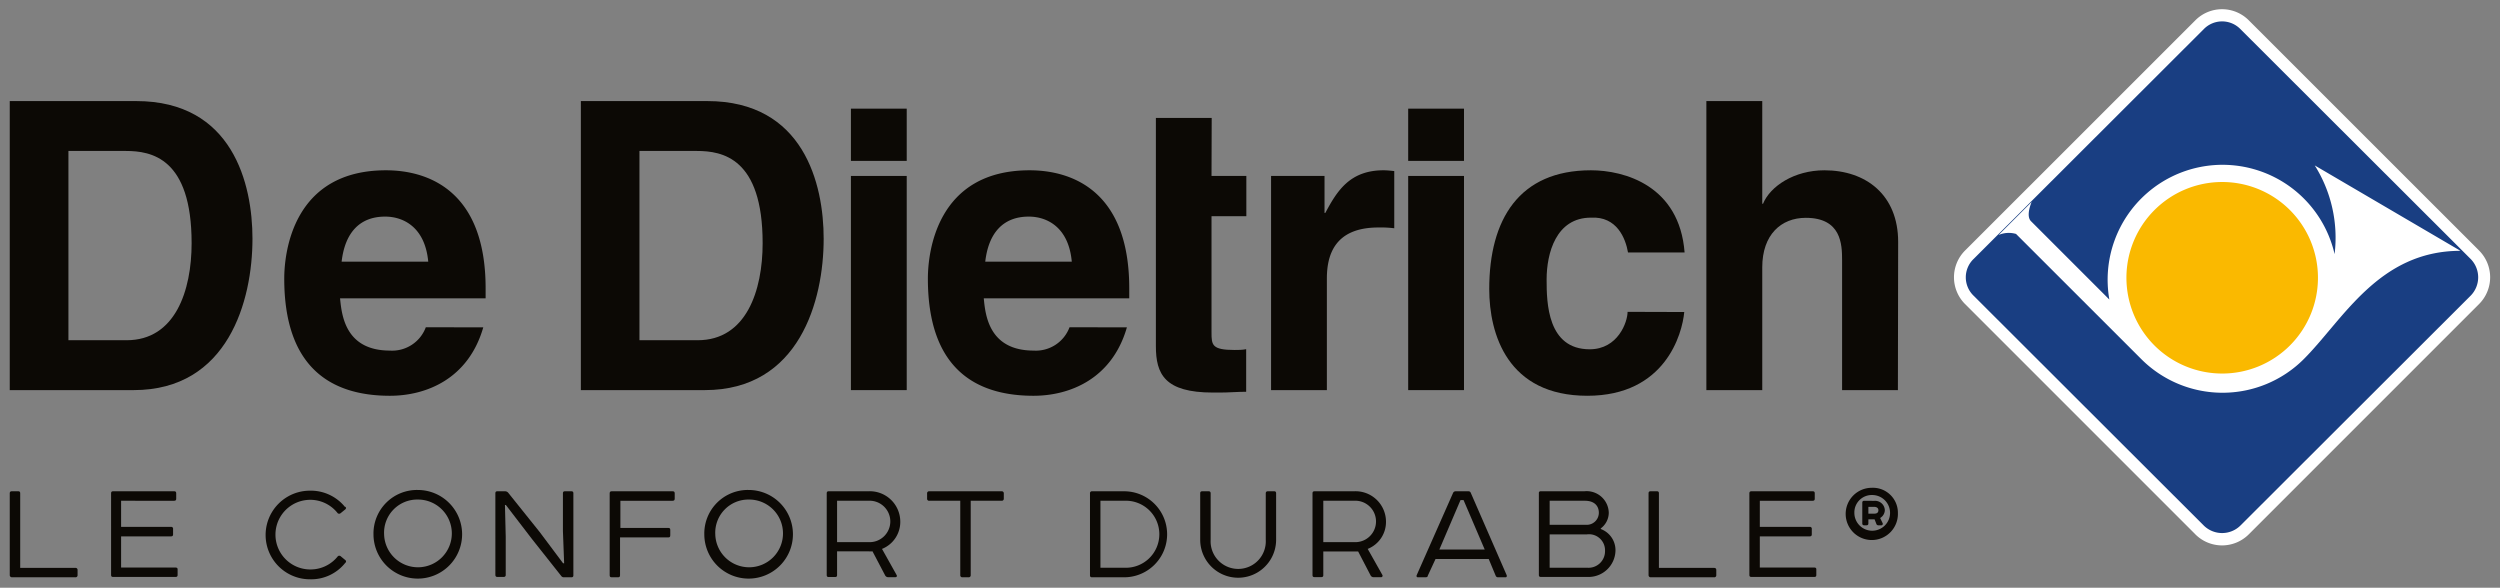 <svg id="Calque_1" data-name="Calque 1" xmlns="http://www.w3.org/2000/svg" viewBox="0 0 287.16 67.51"><rect x="0" y="0" width="287.16" height="67.51" fill="#808080" stroke="none"/><defs><style>.cls-1{fill:#fff;}.cls-2{fill:#193e82;}.cls-3{fill:#fab900;}.cls-4{fill:#0c0905;}</style></defs><path class="cls-1" d="M252.17,2.33a4.33,4.33,0,0,1,6.13,0l26.46,26.45a4.35,4.35,0,0,1,0,6.14L258.3,61.38a4.34,4.34,0,0,1-6.13,0L225.71,34.92a4.35,4.35,0,0,1,0-6.14Z"/><path class="cls-2" d="M253.16,3.32a2.94,2.94,0,0,1,4.16,0l26.5,26.46a3,3,0,0,1,0,4.15l-26.5,26.46a3,3,0,0,1-4.16,0l-26.5-26.46a2.93,2.93,0,0,1,0-4.15Z"/><path class="cls-1" d="M265.88,19a15.6,15.6,0,0,1,2.28,10.19,13.2,13.2,0,0,0-25.87,5.22l-9-9,0,0c-.64-.64.08-2.22.08-2.22l-3.8,3.8a3,3,0,0,1,2-.12l14.39,14.38a13.2,13.2,0,0,0,18.66,0c4.52-4.52,8.59-12.44,18-12.44Z"/><path class="cls-3" d="M263,24.1a11,11,0,1,1-15.5,0,11,11,0,0,1,15.5,0"/><path class="cls-4" d="M7.86,39.08h6.69c5.58,0,7.46-5.69,7.46-11.15,0-9.8-4.63-10.59-7.56-10.59H7.86ZM1.12,11.61H15.64C26.73,11.61,29,21.13,29,27.42c0,7.12-2.8,17.39-13.65,17.39H1.12Z"/><path class="cls-4" d="M49.19,30.06c-.37-4-2.89-5.18-4.95-5.18-3,0-4.63,1.94-5,5.18Zm6.32,7.54c-1.7,5.92-6.55,7.86-10.72,7.86-6.87,0-12.14-3.33-12.14-13.46,0-3,1-12.44,11.68-12.44,4.81,0,11.45,2.31,11.45,13.55v1.16H39.06c.19,1.85.55,6,5.73,6a4.12,4.12,0,0,0,4.12-2.68Z"/><path class="cls-4" d="M73.45,39.08h6.69c5.58,0,7.46-5.69,7.46-11.15,0-9.8-4.63-10.59-7.56-10.59H73.45ZM66.72,11.61H81.23c11.09,0,13.38,9.52,13.38,15.81,0,7.12-2.8,17.39-13.65,17.39H66.72Z"/><path class="cls-4" d="M104.15,18.48H97.74v-6h6.41Zm0,26.33H97.74V20.21h6.41Z"/><path class="cls-4" d="M123.11,30.06c-.36-4-2.88-5.18-4.94-5.18-3,0-4.63,1.94-5,5.18Zm6.33,7.54c-1.7,5.92-6.56,7.86-10.72,7.86-6.88,0-12.14-3.33-12.14-13.46,0-3,1-12.44,11.68-12.44,4.81,0,11.45,2.31,11.45,13.55v1.16H113c.18,1.85.55,6,5.73,6a4.13,4.13,0,0,0,4.12-2.68Z"/><path class="cls-4" d="M139.16,20.21h4v4.62h-4V38.2c0,1.43.05,2,2.66,2,.41,0,.87,0,1.32-.09V45c-1,0-2,.09-3,.09h-.82c-5.55,0-6.55-2.13-6.55-5.32V13.55h6.41Z"/><path class="cls-4" d="M146,20.21h6.14v4.25h.09c1.33-2.49,2.79-4.9,6.69-4.9.41,0,.82.05,1.23.09v6.57a12.13,12.13,0,0,0-1.83-.09c-5,0-5.91,3.14-5.91,5.87V44.81H146Z"/><path class="cls-4" d="M168.16,18.48h-6.41v-6h6.41Zm0,26.33h-6.41V20.21h6.41Z"/><path class="cls-4" d="M193.46,35.84c-.23,2.54-2.2,9.62-11.13,9.62-9.17,0-11.27-7.08-11.27-12.26,0-8,3.43-13.64,11.68-13.64,3.85,0,10.17,1.76,10.76,9.44H187c-.28-1.62-1.28-4.17-4.26-4-4,0-5.09,4.07-5.09,7.12,0,2.68.1,8,4.95,8,3.25,0,4.35-3.14,4.35-4.3Z"/><path class="cls-4" d="M218,44.81h-6.41V29.87c0-1.8-.09-4.85-4.17-4.85-2.84,0-5,1.94-5,5.69v14.1H196V11.61h6.42V23.4h.09c.82-2,3.57-3.84,7.05-3.84,4.77,0,8.47,2.82,8.47,8.23Z"/><path class="cls-4" d="M2.09,56.43c.16,0,.23.07.23.24v8.56H8.65a.23.23,0,0,1,.26.25v.58a.23.23,0,0,1-.26.25H1.38a.25.25,0,0,1-.26-.25V56.67c0-.17.08-.24.24-.24Z"/><path class="cls-4" d="M20,56.43c.17,0,.24.07.24.24v.61c0,.16-.07.24-.24.24H13.91v3h5.73a.21.21,0,0,1,.24.24v.62c0,.16-.08.23-.24.23H13.91v3.58h6.25c.17,0,.24.07.24.21v.64c0,.16-.07.23-.24.23H13c-.17,0-.24-.07-.24-.23V56.67c0-.17.07-.24.24-.24Z"/><path class="cls-4" d="M39.66,58.19a.2.2,0,0,1,0,.32l-.54.44a.26.26,0,0,1-.33,0,4,4,0,0,0-3.15-1.54,4,4,0,0,0,0,8,4,4,0,0,0,3.17-1.52.25.25,0,0,1,.32,0l.53.44a.19.19,0,0,1,0,.32,5,5,0,0,1-4.06,1.89,5.09,5.09,0,1,1,0-10.18,5.06,5.06,0,0,1,4.06,1.91"/><path class="cls-4" d="M44.12,61.38a3.89,3.89,0,1,0,3.88-4,3.81,3.81,0,0,0-3.88,4M48,56.28a5.09,5.09,0,1,1-5.1,5.1,5,5,0,0,1,5.1-5.1"/><path class="cls-4" d="M64.79,66.31a.36.36,0,0,1-.33-.16l-3.35-4.23-3-3.91L58,58l.09,3.67v4.37c0,.16-.09.23-.25.23h-.71c-.16,0-.23-.09-.23-.25V56.67c0-.17.07-.24.23-.24H58a.48.48,0,0,1,.4.2l3.59,4.48,2.69,3.59.12,0L64.66,61V56.67c0-.17.07-.24.24-.24h.72c.17,0,.24.07.24.24v9.41c0,.16-.07.23-.24.23Z"/><path class="cls-4" d="M77.26,56.43c.17,0,.24.07.24.24v.61c0,.16-.07.24-.24.24h-6v3.12h5.52c.14,0,.21.07.21.23v.62q0,.24-.21.24H71.22v4.35c0,.16-.07.23-.23.23h-.73c-.16,0-.23-.07-.23-.23V56.67c0-.17.07-.24.23-.24Z"/><path class="cls-4" d="M82.16,61.38a3.89,3.89,0,1,0,3.88-4,3.81,3.81,0,0,0-3.88,4M86,56.28a5.09,5.09,0,1,1-5.1,5.1,5,5,0,0,1,5.1-5.1"/><path class="cls-4" d="M99.73,62.27a2.38,2.38,0,1,0,0-4.75H96.15v4.75Zm0-5.84a3.5,3.5,0,0,1,3.68,3.46,3.34,3.34,0,0,1-2.1,3.16l1.68,3c.08.14,0,.25-.16.25H102a.39.39,0,0,1-.33-.21l-1.45-2.76a3.39,3.39,0,0,1-.45,0H96.15v2.72c0,.16-.07.23-.23.23h-.73c-.16,0-.23-.07-.23-.23V56.67c0-.17.07-.24.23-.24Z"/><path class="cls-4" d="M115.05,56.43a.23.23,0,0,1,.25.25v.58a.23.23,0,0,1-.25.26H111.5v8.54a.23.23,0,0,1-.26.25h-.69a.23.23,0,0,1-.25-.25V57.52h-3.55a.23.23,0,0,1-.26-.26v-.58a.23.23,0,0,1,.26-.25Z"/><path class="cls-4" d="M126.4,65.21h2.72a3.85,3.85,0,1,0,0-7.69H126.4Zm2.72-8.78a4.94,4.94,0,1,1,0,9.88h-3.68c-.16,0-.24-.07-.24-.23v-9.4a.22.22,0,0,1,.24-.25Z"/><path class="cls-4" d="M137.86,56.67c0-.17.07-.24.24-.24h.72c.16,0,.24.07.24.24V62a3.17,3.17,0,1,0,6.33,0V56.67c0-.17.09-.24.25-.24h.71c.16,0,.23.07.23.24V62a4.36,4.36,0,1,1-8.72,0Z"/><path class="cls-4" d="M155.52,62.27a2.38,2.38,0,1,0,0-4.75H152v4.75Zm0-5.84a3.5,3.5,0,0,1,3.68,3.46,3.33,3.33,0,0,1-2.1,3.16l1.69,3a.17.17,0,0,1-.17.25h-.87a.39.39,0,0,1-.32-.21L156,63.34a3.31,3.31,0,0,1-.45,0H152v2.72c0,.16-.07.23-.24.23H151c-.17,0-.24-.07-.24-.23V56.67c0-.17.07-.24.24-.24Z"/><path class="cls-4" d="M165.33,63.12h5.21l-2.43-5.68h-.35Zm3.32-6.69a.28.28,0,0,1,.29.18l4.12,9.45c.05.13,0,.25-.13.25h-.85a.28.28,0,0,1-.28-.18L171,64.21h-6.11L164,66.13c0,.13-.12.18-.27.18h-.87c-.14,0-.18-.12-.13-.25l4.17-9.43a.32.32,0,0,1,.29-.2Z"/><path class="cls-4" d="M178,65.21h4.29a1.9,1.9,0,0,0,2.07-1.94,1.84,1.84,0,0,0-2.07-1.89H178Zm0-4.93h4.15a1.39,1.39,0,0,0,1.5-1.37c0-.85-.57-1.39-1.59-1.39H178Zm5.91.5a2.59,2.59,0,0,1,1.65,2.49,3.1,3.1,0,0,1-3.21,3H177c-.17,0-.24-.07-.24-.23V56.65a.19.19,0,0,1,.22-.22h5a2.54,2.54,0,0,1,2.81,2.48,2.27,2.27,0,0,1-.94,1.8Z"/><path class="cls-4" d="M190.32,56.43c.16,0,.23.07.23.24v8.56h6.33c.17,0,.26.08.26.25v.58a.23.23,0,0,1-.26.25h-7.27a.24.24,0,0,1-.25-.25V56.67c0-.17.07-.24.23-.24Z"/><path class="cls-4" d="M208.21,56.43c.17,0,.24.07.24.24v.61c0,.16-.07.24-.24.24h-6.07v3h5.73a.21.21,0,0,1,.24.24v.62c0,.16-.08.23-.24.23h-5.73v3.58h6.26c.16,0,.23.07.23.21v.64c0,.16-.07.23-.23.23h-7.22c-.16,0-.24-.07-.24-.23V56.67c0-.17.08-.24.24-.24Z"/><path class="cls-4" d="M215.29,59c.31,0,.47-.13.47-.4s-.24-.38-.47-.38h-.68V59Zm0-1.47a1.12,1.12,0,0,1,1.21,1.07,1.08,1.08,0,0,1-.54.9l.29.6a.17.17,0,0,1-.17.24h-.3a.24.24,0,0,1-.26-.18l-.2-.51h-.71v.45c0,.17-.07.24-.23.24h-.24c-.16,0-.23-.07-.23-.24V57.75c0-.16.07-.23.23-.23ZM213,58.93a2.05,2.05,0,1,0,2.05-2.07A2,2,0,0,0,213,58.93m5,0a3,3,0,1,1-3-2.9,2.87,2.87,0,0,1,3,2.9"/></svg>